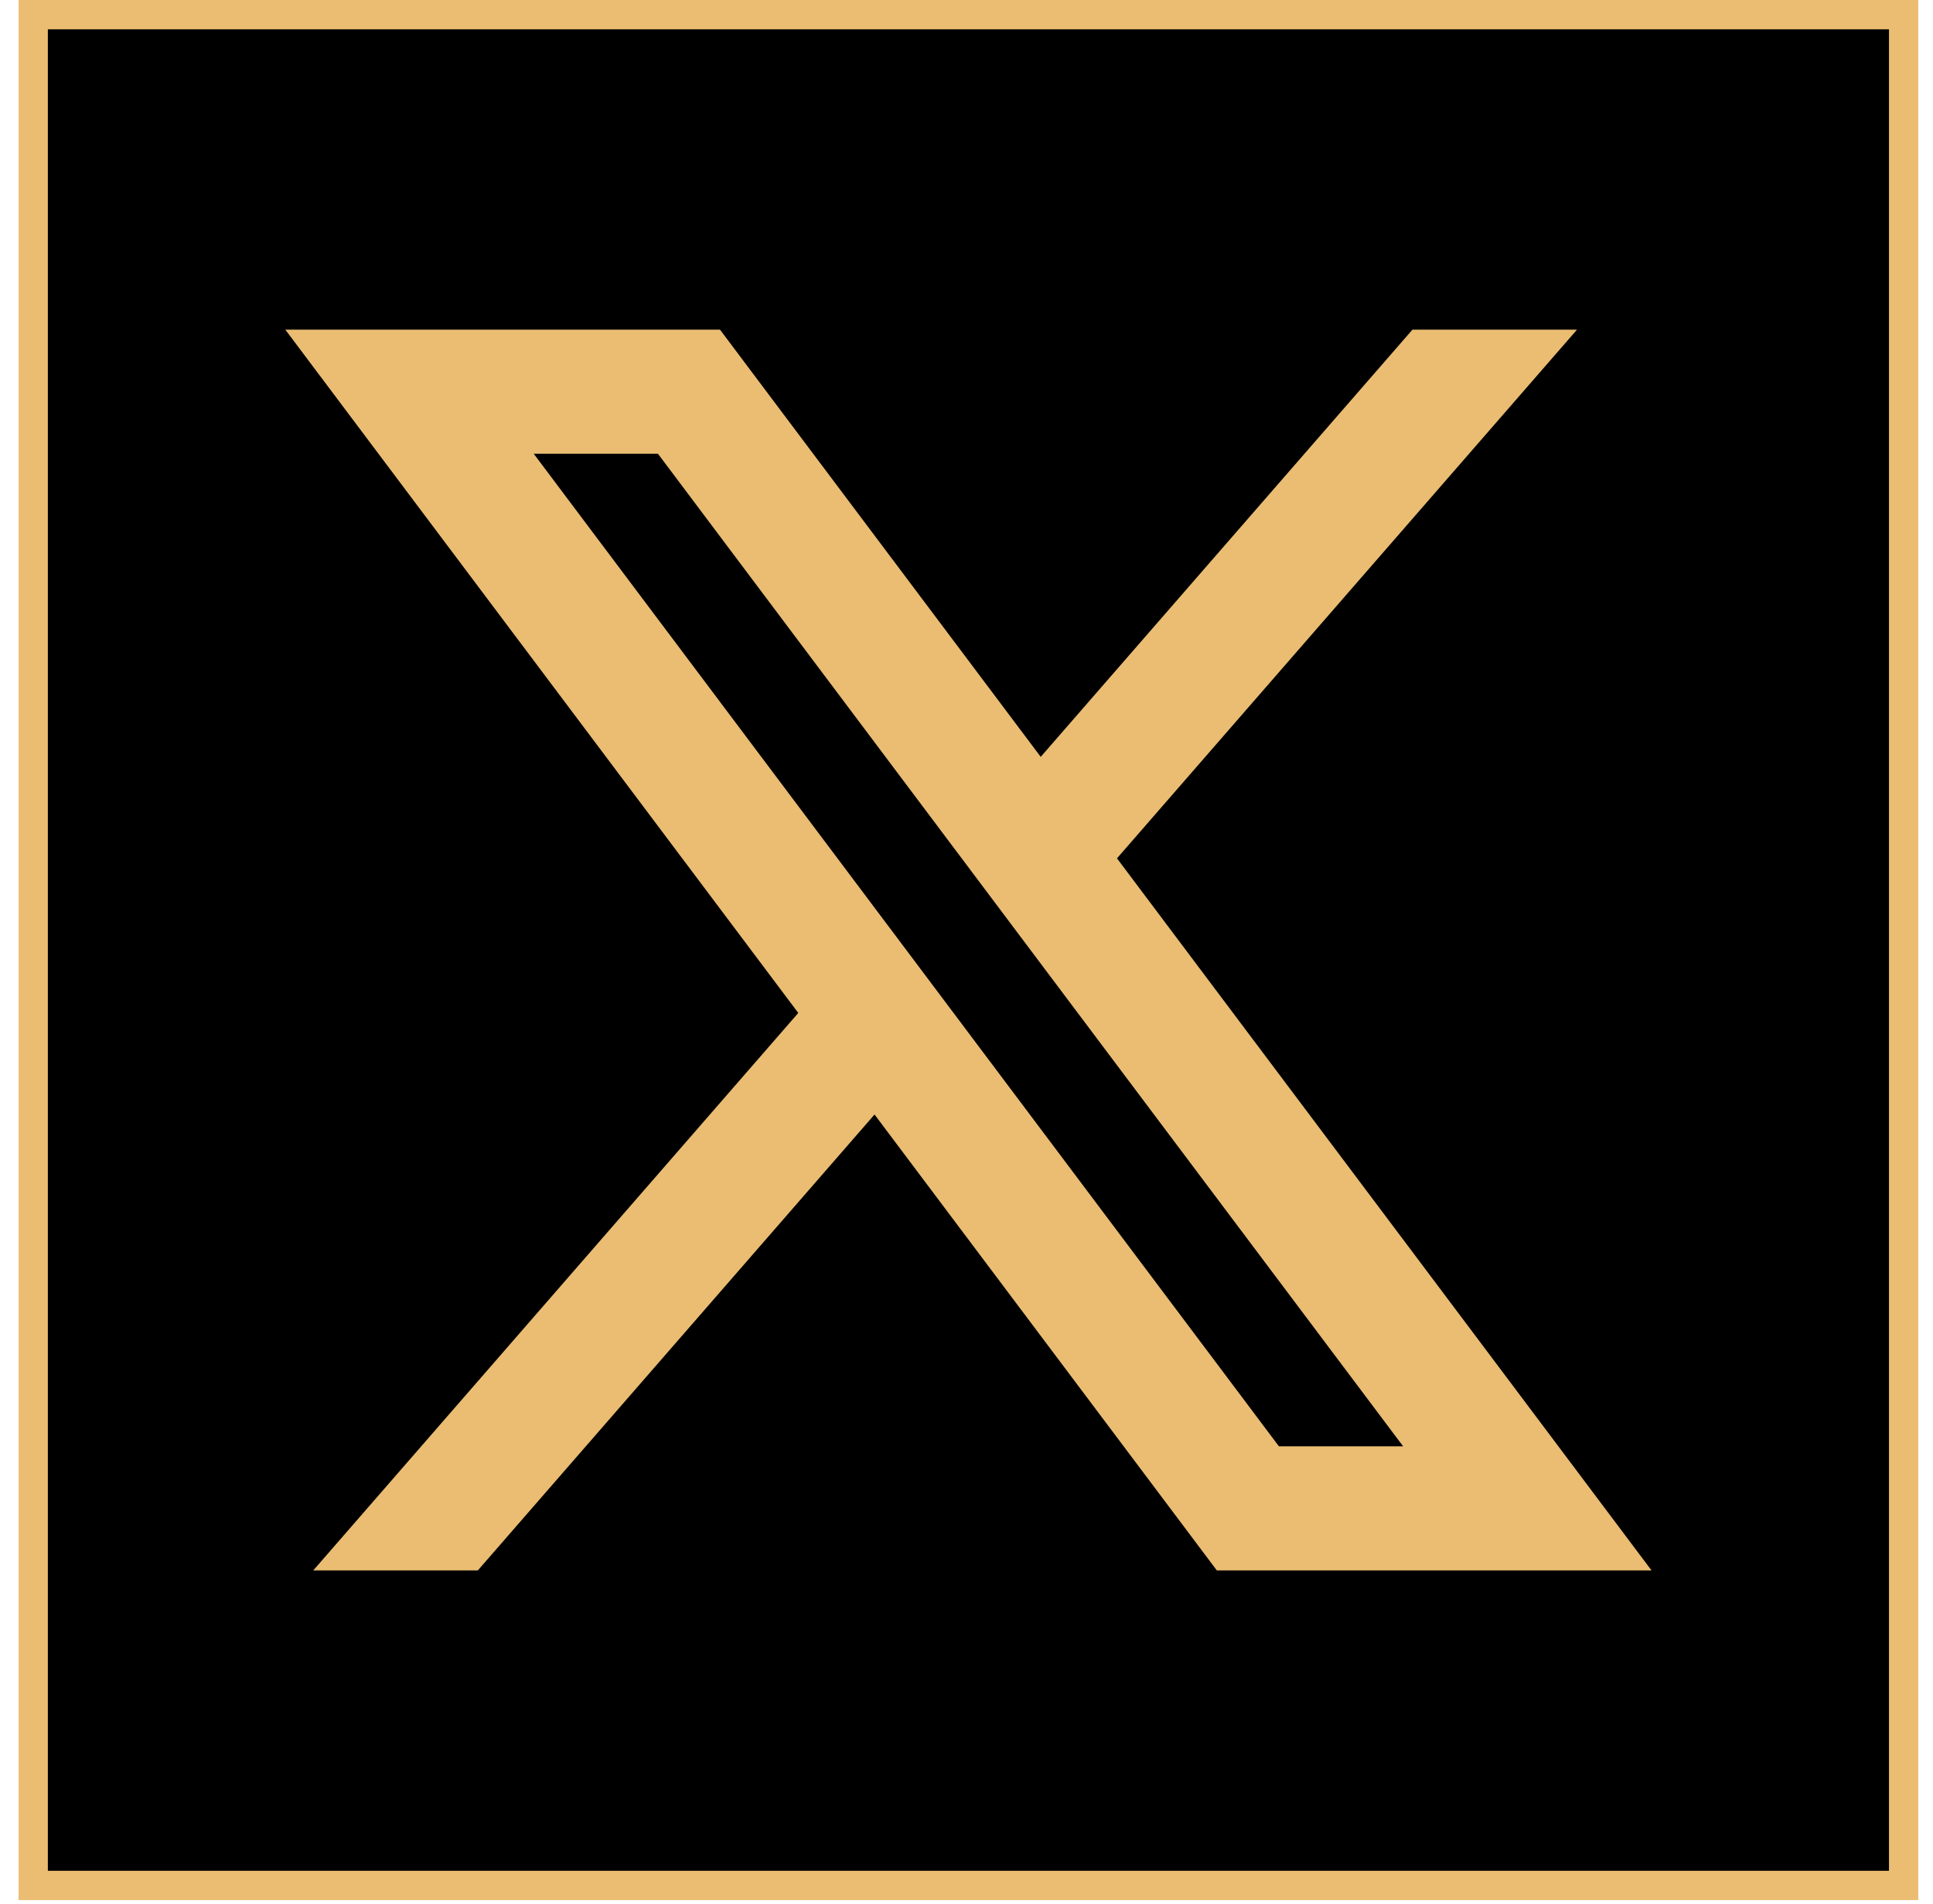 <?xml version="1.0" encoding="UTF-8"?> <svg xmlns="http://www.w3.org/2000/svg" width="66" height="65" viewBox="0 0 66 65" fill="none"><rect x="1.134" y="0.5" width="63.863" height="63.863" fill="black" stroke="#EABD72"></rect><path d="M24.584 11.254H9.742L27.256 34.579L10.696 53.609H16.315L29.86 38.046L41.547 53.609H56.389L38.138 29.301L53.845 11.254H48.226L35.534 25.837L24.584 11.254ZM43.667 49.373L18.223 15.489H22.464L47.908 49.373H43.667Z" fill="#EABD72"></path></svg> 
